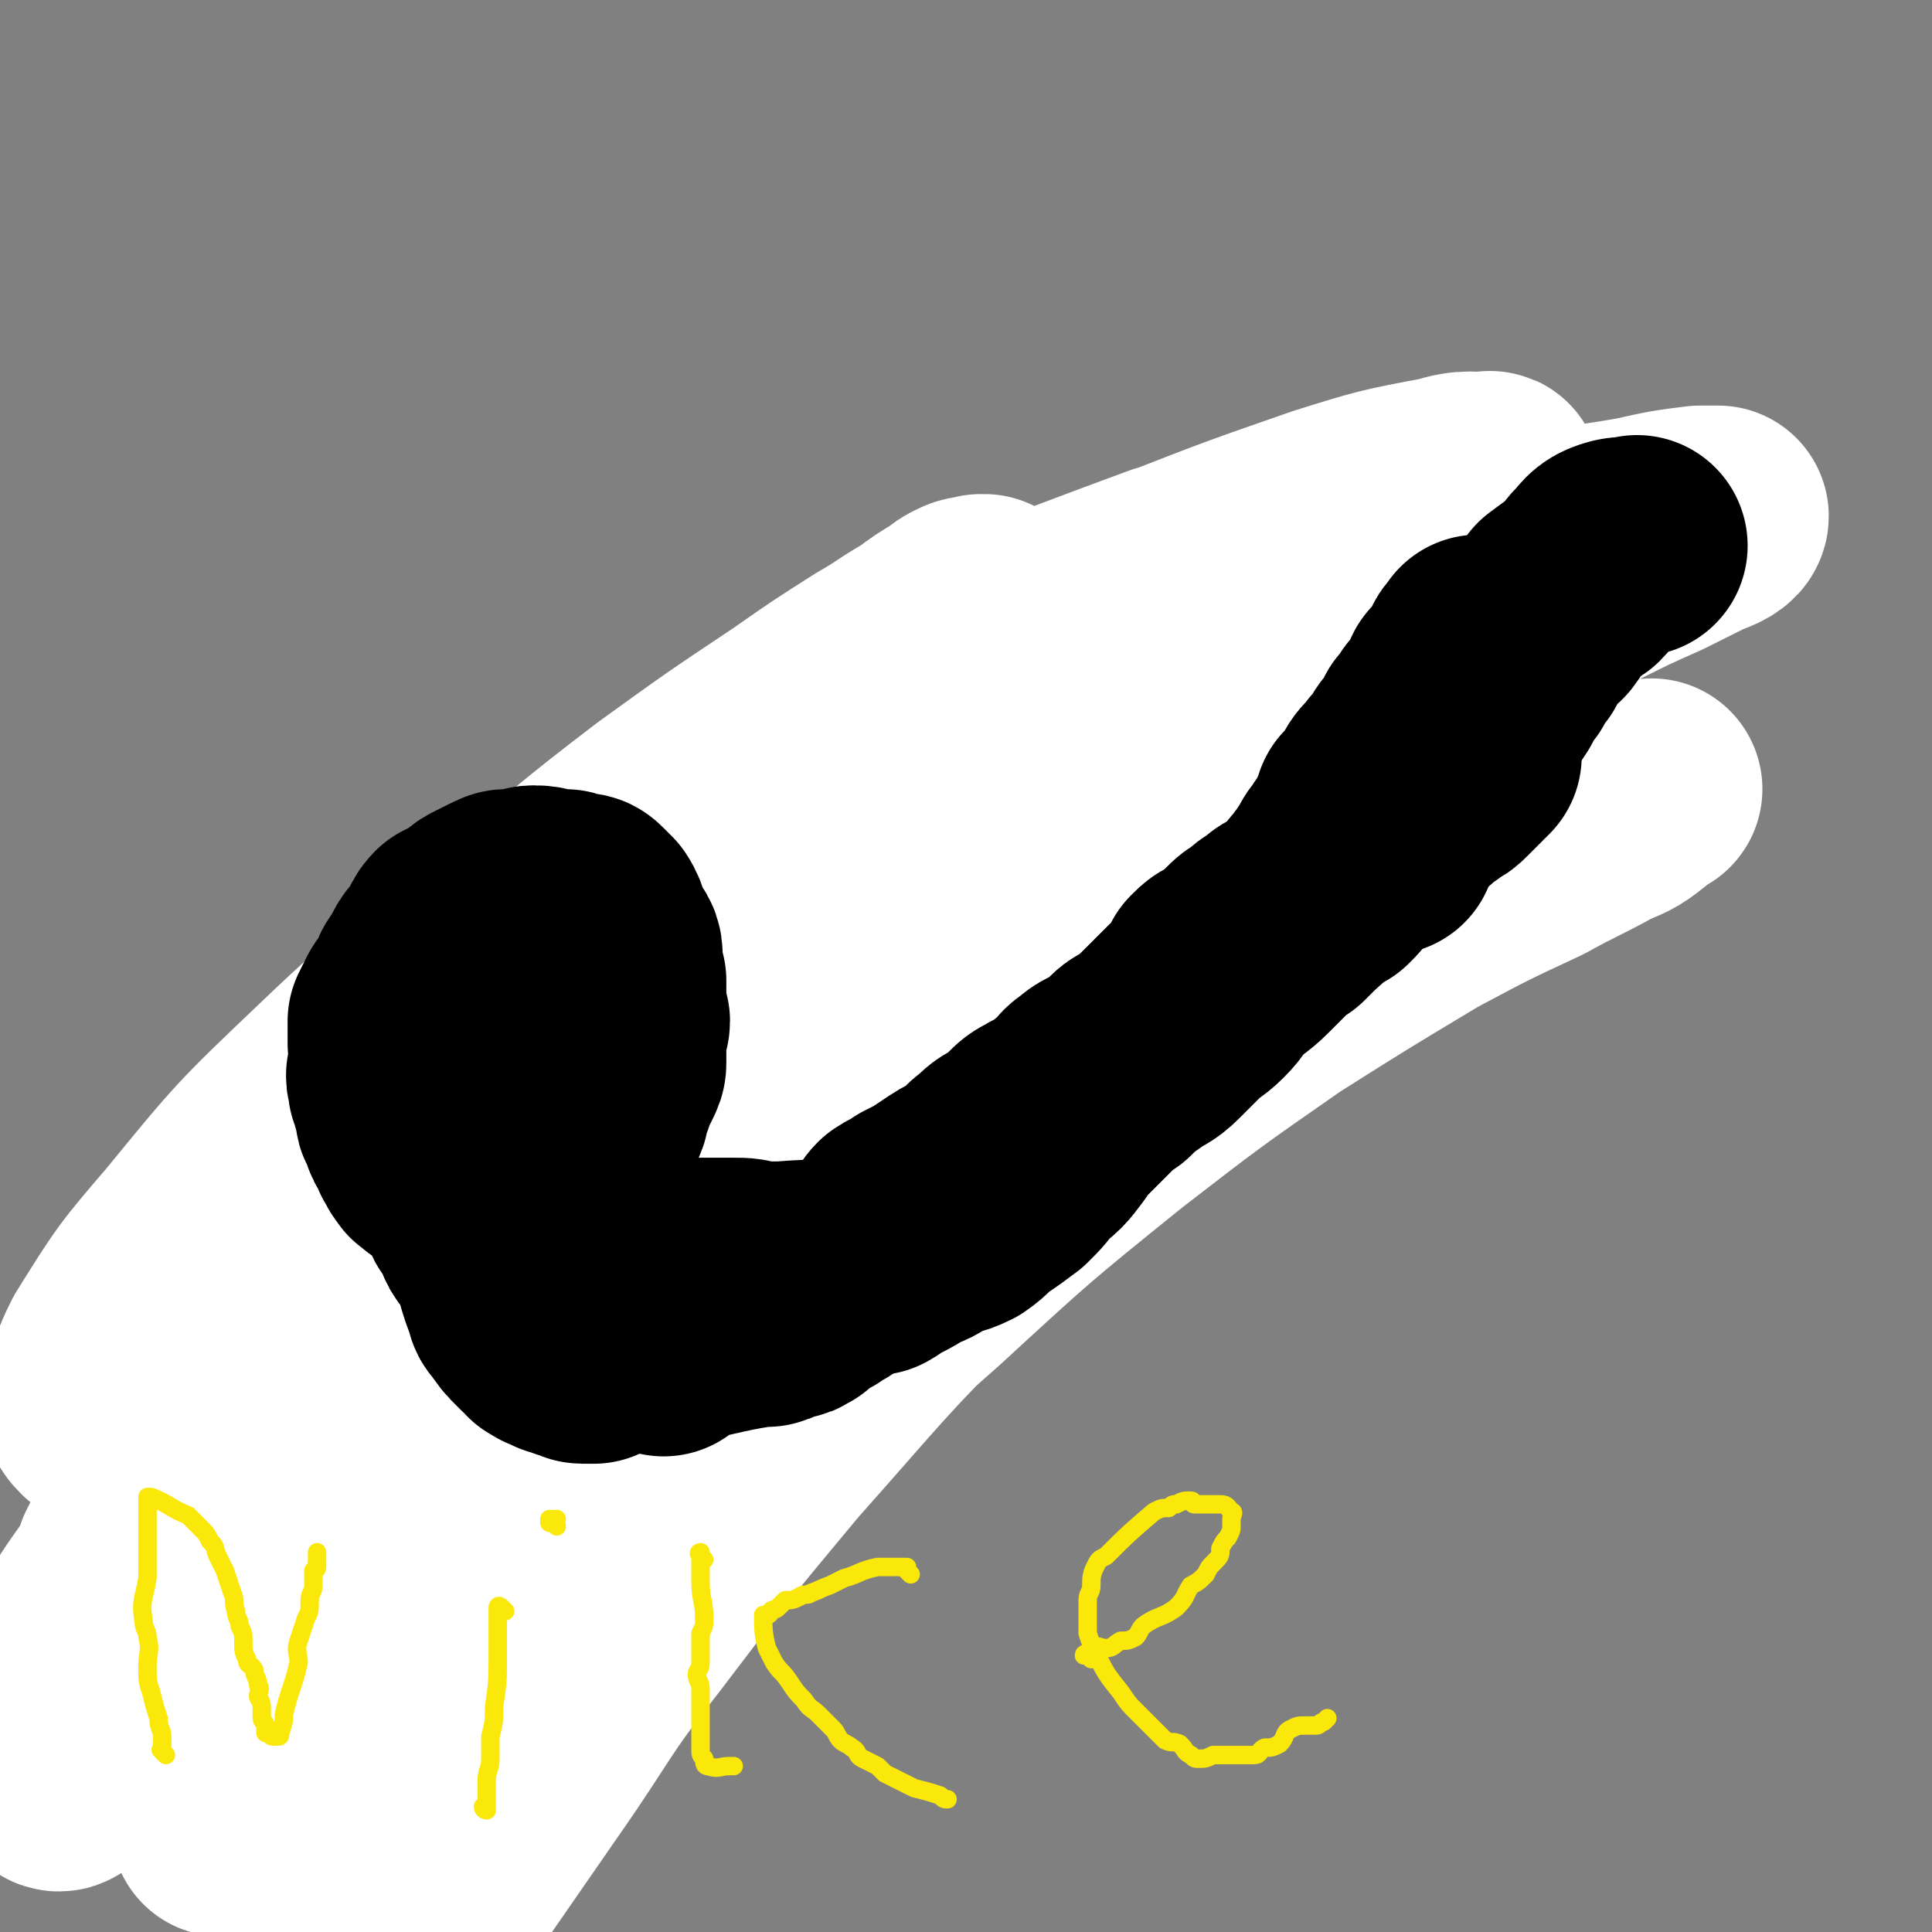 <svg viewBox='0 0 524 524' version='1.1' xmlns='http://www.w3.org/2000/svg' xmlns:xlink='http://www.w3.org/1999/xlink'><rect x="0" y="0" width="524" height="524" fill="#808080" stroke="none"/><g fill='none' stroke='#000000' stroke-width='30' stroke-linecap='round' stroke-linejoin='round'><path d='M116,287c-1,-1 -1,-2 -1,-1 -1,3 -1,4 0,8 2,10 2,10 5,19 1,3 1,2 3,4 2,2 2,2 4,4 1,1 1,2 3,3 2,2 2,1 4,3 3,1 2,1 5,2 2,1 2,1 5,2 2,1 2,2 4,3 2,1 2,1 4,3 3,1 3,1 5,3 2,1 3,0 5,1 3,2 2,2 5,3 3,1 3,1 5,2 3,0 3,0 5,0 3,0 3,1 5,1 2,0 3,0 5,-1 3,-1 3,-1 5,-2 3,-1 3,-1 6,-3 3,-1 3,-1 6,-3 3,-1 2,-2 4,-4 3,-2 3,-2 6,-4 4,-2 4,-2 7,-5 4,-3 4,-3 7,-6 4,-4 3,-5 6,-9 4,-4 5,-4 9,-7 4,-3 3,-4 7,-7 4,-4 4,-4 9,-7 3,-4 3,-4 6,-7 4,-4 5,-3 8,-7 4,-4 4,-5 7,-9 4,-4 5,-4 8,-8 25,-32 25,-32 48,-64 1,-2 1,-3 2,-5 1,-2 1,-2 3,-4 1,-3 1,-3 3,-5 2,-3 2,-2 4,-5 1,-2 1,-2 2,-4 1,-1 1,-1 2,-3 0,-1 1,0 1,-1 1,-1 1,-1 1,-2 0,-1 0,-1 1,-2 1,-1 1,-1 2,-2 0,0 0,0 1,0 0,-1 0,-1 0,-2 1,-1 1,0 2,-1 1,-1 1,-1 3,-3 0,0 1,0 1,-1 0,-1 0,-1 0,-1 0,-1 1,-1 1,-1 1,0 1,0 1,0 0,0 0,-1 0,-1 0,0 1,0 1,0 0,0 -1,0 -1,0 '/></g>
<g fill='none' stroke='#000000' stroke-width='60' stroke-linecap='round' stroke-linejoin='round'><path d='M105,295c-1,-1 -1,-1 -1,-1 -1,-1 0,0 0,0 0,0 0,0 0,0 0,0 0,0 0,0 -1,-1 0,0 0,0 0,0 0,0 0,0 0,0 1,0 1,0 0,0 0,0 -1,0 -2,3 -2,3 -4,7 -1,1 -1,1 -1,3 -2,2 -2,2 -3,4 -2,3 -2,3 -4,6 -1,2 -2,2 -3,4 -2,3 -2,2 -4,5 -1,2 -1,2 -2,4 -1,3 -1,3 -2,5 0,1 0,1 0,2 0,1 0,1 0,2 0,2 0,2 0,3 0,2 0,2 0,3 0,1 0,1 1,3 1,1 2,0 2,1 2,2 1,3 2,4 1,1 2,1 3,2 1,1 0,2 2,3 1,1 1,1 3,1 1,1 1,0 2,1 1,1 1,1 2,2 1,1 1,1 2,2 1,0 1,0 2,0 1,0 1,1 2,1 2,1 1,1 3,2 1,0 1,0 2,1 2,0 2,0 3,0 2,0 2,0 3,0 2,0 1,1 3,1 2,0 2,0 4,0 2,0 2,0 4,0 1,0 1,0 2,0 6,0 6,1 11,1 1,0 1,0 2,0 0,0 0,0 1,0 10,0 10,0 20,0 2,0 2,0 4,0 2,0 2,0 4,0 1,0 1,0 2,0 1,0 1,0 2,-1 1,0 1,0 1,0 2,-1 2,-1 4,-2 3,-1 3,-1 5,-2 2,-1 2,-1 4,-3 2,-1 2,-1 4,-3 1,-1 1,-1 2,-1 2,-1 2,0 3,-1 1,-1 1,-1 3,-2 1,-1 1,-1 3,-1 2,-2 2,-2 4,-3 2,-1 2,-2 4,-3 2,-1 2,-1 3,-2 2,-1 2,0 4,-1 2,-2 2,-2 3,-3 1,-1 1,-1 2,-2 2,-1 2,-1 4,-2 1,-1 1,-1 3,-2 1,-1 0,-1 1,-2 2,-2 2,-2 4,-3 1,-1 1,-1 2,-2 1,-1 1,-1 2,-1 1,-1 1,-1 2,-1 1,0 1,0 2,-1 1,-1 1,-1 2,-1 0,-1 0,-1 0,-1 1,0 1,0 2,0 0,0 0,-1 0,-1 1,-1 1,-1 2,-2 '/><path d='M110,338c-1,-1 -1,-1 -1,-1 -1,-1 -1,-1 -1,-1 0,0 0,0 -1,0 0,0 0,0 0,0 0,0 0,0 0,0 1,1 1,0 2,1 0,1 0,1 0,2 0,0 0,0 0,0 '/></g>
<g fill='none' stroke='#000000' stroke-width='30' stroke-linecap='round' stroke-linejoin='round'><path d='M251,328c-1,-1 -1,-1 -1,-1 -1,-1 -1,0 -1,0 0,0 0,0 0,0 8,-5 9,-4 17,-10 6,-5 5,-6 12,-12 2,-2 2,-1 5,-4 3,-2 3,-2 5,-4 2,-2 2,-2 4,-4 2,-2 2,-1 4,-3 3,-2 2,-3 5,-5 2,-2 2,-2 5,-4 3,-2 3,-2 5,-4 3,-3 2,-3 5,-5 2,-3 3,-2 5,-5 1,-2 1,-2 2,-5 1,-2 2,-2 3,-4 3,-2 3,-2 5,-4 1,-2 1,-3 2,-4 2,-3 2,-3 4,-5 1,-2 1,-2 2,-3 0,-2 -1,-2 0,-4 1,-2 1,-2 2,-3 2,-3 1,-3 3,-5 1,-2 2,-2 3,-3 2,-2 2,-2 4,-4 1,-2 1,-2 2,-4 2,-2 2,-1 4,-3 1,-1 1,-2 3,-3 1,-2 2,-1 3,-2 1,-2 1,-2 2,-4 2,-3 2,-3 3,-6 1,-2 1,-2 2,-3 1,-3 1,-3 3,-5 1,-1 1,-1 2,-2 1,-2 1,-2 2,-4 1,-1 1,-1 3,-2 2,-1 2,0 4,-1 1,-1 1,-2 2,-3 2,-1 1,-2 3,-3 1,-1 1,-1 2,-2 1,0 1,-1 2,-1 1,-1 1,0 2,-1 1,-1 1,-1 2,-2 0,0 1,0 1,-1 1,0 1,-1 1,-1 1,-1 1,-1 2,-1 0,-1 0,-1 0,-1 1,0 1,0 2,-1 0,-1 0,-1 0,-1 0,-1 1,0 2,0 0,0 -1,-1 0,-2 1,0 1,0 2,-1 0,0 0,-1 0,-1 0,-1 1,-1 2,-1 0,-1 0,-1 0,-1 0,0 0,0 0,0 0,-1 0,-1 1,-1 1,-1 1,-1 3,-1 0,0 0,0 0,0 0,-1 0,-1 0,-2 0,0 -1,0 -1,0 0,0 0,-1 0,-1 -1,-1 -1,0 -3,0 -2,0 -2,0 -4,0 -3,0 -3,1 -6,1 -2,1 -3,0 -5,1 -2,1 -2,1 -4,2 -1,1 -1,1 -2,1 -2,1 -2,1 -4,2 0,1 0,1 -1,2 -1,1 -1,0 -1,1 -1,1 -1,1 -2,1 -1,1 -2,0 -2,1 -1,1 0,1 -1,2 -1,1 -1,1 -2,1 -1,1 -1,1 -1,2 -1,2 -1,2 -2,3 -1,1 -2,1 -3,2 -2,2 -1,3 -2,5 -2,2 -1,2 -3,4 -3,3 -3,3 -6,6 -2,3 -2,3 -5,6 -2,3 -3,2 -5,5 -2,3 -2,3 -4,5 -2,3 -2,2 -4,5 -1,1 -1,1 -2,3 -1,2 -1,2 -2,4 -2,2 -1,2 -2,4 -1,2 -1,2 -2,3 -1,2 -1,2 -2,3 -1,2 -1,2 -2,3 -1,2 -1,2 -1,3 -1,2 0,2 -1,3 -6,11 -7,11 -14,22 -1,2 -2,2 -4,4 -1,2 -1,2 -3,4 -1,1 -1,1 -2,2 -1,1 -1,1 -1,2 0,1 0,1 -1,2 -1,1 -1,1 -1,1 -2,2 -2,2 -3,3 0,1 -1,1 -1,1 0,0 0,0 -1,1 0,1 0,1 0,1 0,1 -1,0 -1,0 0,0 0,1 1,1 0,0 0,0 1,0 0,0 -1,1 -1,1 0,0 1,0 2,0 0,-1 -1,-1 -1,-3 0,-2 0,-2 1,-5 2,-4 3,-3 5,-7 2,-4 2,-4 4,-8 2,-3 1,-4 3,-6 12,-19 11,-19 24,-37 3,-4 4,-3 6,-6 3,-3 3,-3 5,-7 2,-2 3,-2 5,-5 2,-3 1,-3 3,-6 2,-3 2,-3 4,-5 1,-3 1,-3 3,-5 2,-2 2,-3 4,-5 1,-2 1,-1 3,-3 2,-2 2,-2 4,-4 1,-1 1,-1 3,-3 1,-1 1,-1 2,-3 2,-2 2,-2 4,-4 2,-2 3,-1 5,-3 1,-1 1,-1 1,-2 1,-2 1,-2 2,-4 1,0 1,0 1,-1 1,-1 1,-1 2,-2 0,-1 0,-1 0,-2 1,-1 1,-2 1,-2 1,-1 2,-1 2,-1 0,-1 -2,-2 -2,-3 0,-1 0,-1 1,-1 1,-1 1,-1 1,-2 1,-2 0,-2 1,-3 1,-1 1,-1 2,-2 4,-3 3,-4 6,-7 0,-1 0,-1 0,-1 0,-1 0,-1 0,-1 0,-1 1,-1 1,-1 0,-1 0,-1 0,-1 0,-1 1,-1 1,-1 0,-1 0,-1 0,-1 0,-1 0,-1 0,-1 0,-1 1,-1 1,-1 0,-1 -1,0 -1,0 -1,0 0,-1 0,-1 0,0 0,0 -1,0 0,0 0,-1 0,0 -1,0 -1,0 -1,1 0,0 0,0 -1,0 -1,1 -1,1 -1,1 -1,1 -1,1 -1,2 -1,2 -1,2 -2,3 -1,1 -1,1 -2,2 -1,2 -2,1 -3,2 -1,1 0,2 -1,3 -1,1 -2,1 -3,2 -1,1 -1,1 -2,3 -1,1 -1,1 -3,3 -1,1 0,1 -1,2 -1,2 -1,2 -2,3 -1,1 -1,1 -2,2 0,1 -1,1 -1,2 -1,1 -1,1 -1,2 -1,1 -1,1 -2,2 -1,1 -1,1 -2,2 -1,1 0,1 -1,3 -1,0 -1,0 -1,1 0,1 0,1 -1,2 0,1 0,1 -1,2 0,1 -1,0 -1,1 -1,1 -1,1 -1,2 -1,1 -1,1 -1,2 0,0 0,0 -1,1 0,1 0,1 0,1 0,1 0,1 0,2 0,0 0,0 -1,1 0,0 0,0 0,1 0,1 0,1 0,1 0,1 1,1 2,2 '/></g>
<g fill='none' stroke='#FFFFFF' stroke-width='60' stroke-linecap='round' stroke-linejoin='round'><path d='M85,376c-1,-1 -2,-1 -1,-1 7,-12 7,-13 15,-24 3,-4 2,-4 5,-7 101,-69 100,-71 202,-137 13,-8 15,-5 30,-10 13,-5 15,-5 26,-9 1,0 -1,0 -2,1 -9,4 -9,3 -18,8 -110,71 -113,68 -219,145 -32,24 -29,28 -56,58 -14,16 -14,16 -27,33 -3,4 -3,6 -5,7 -2,1 -3,-1 -3,-3 0,-7 0,-8 2,-14 7,-14 7,-14 16,-28 13,-19 13,-20 28,-37 21,-24 20,-25 43,-46 26,-24 26,-24 54,-46 26,-20 27,-20 55,-37 25,-15 26,-14 51,-28 19,-10 19,-10 38,-19 17,-7 17,-6 34,-11 10,-4 10,-4 21,-7 6,-1 6,-2 12,-2 1,0 3,1 2,2 -5,4 -7,4 -14,9 -16,10 -17,10 -33,20 -26,18 -27,17 -51,36 -29,22 -31,21 -57,46 -47,47 -46,48 -90,98 -17,19 -17,19 -32,40 -11,16 -10,17 -21,34 -7,11 -7,11 -14,22 -5,7 -4,7 -9,14 -2,4 -3,4 -5,8 -1,2 -2,5 -2,4 1,-2 1,-5 3,-9 6,-12 7,-12 14,-23 14,-20 13,-20 28,-39 19,-23 19,-24 40,-45 26,-26 26,-25 53,-49 27,-23 26,-23 54,-43 25,-18 25,-18 52,-33 20,-12 20,-11 41,-22 15,-8 15,-8 30,-15 10,-5 10,-5 20,-10 5,-2 16,-7 12,-4 -57,41 -70,43 -135,93 -28,22 -28,23 -51,49 -41,47 -40,48 -76,98 -15,20 -14,21 -26,42 -17,30 -16,30 -31,61 -4,7 -4,8 -8,15 -2,5 -2,5 -4,9 -1,1 -2,2 -2,2 2,-3 3,-5 5,-9 8,-14 8,-14 16,-28 13,-22 13,-22 27,-43 18,-25 18,-25 38,-49 21,-25 21,-25 43,-48 23,-24 23,-25 48,-47 25,-23 25,-23 51,-44 22,-17 22,-17 45,-33 19,-12 19,-12 39,-24 15,-8 15,-8 30,-15 9,-5 10,-5 19,-10 5,-2 5,-2 10,-6 1,-1 3,-2 3,-2 -3,0 -5,2 -10,3 -14,6 -14,6 -28,13 -22,11 -23,9 -44,22 -28,18 -28,19 -53,40 -28,23 -28,22 -54,47 -26,26 -25,26 -49,53 -20,24 -20,24 -39,49 -15,19 -14,20 -28,40 -9,13 -9,13 -18,26 -10,14 -11,19 -20,27 -3,2 -4,-4 -4,-9 -1,-13 -1,-13 2,-26 5,-22 5,-23 14,-44 12,-26 12,-26 26,-51 18,-29 18,-29 38,-56 21,-28 21,-28 45,-53 23,-24 23,-24 49,-45 22,-18 23,-17 48,-33 19,-13 19,-13 40,-24 18,-11 19,-11 38,-21 14,-7 15,-7 29,-14 10,-5 10,-5 19,-9 6,-3 6,-3 12,-6 3,-1 5,-2 5,-3 0,0 -3,0 -5,0 -8,1 -8,1 -17,3 -17,3 -18,2 -35,6 -23,6 -23,6 -45,14 -25,9 -25,9 -50,21 -26,13 -27,13 -52,29 -26,16 -26,16 -50,35 -24,18 -24,18 -46,38 -21,18 -24,16 -40,39 -49,65 -46,68 -91,137 -2,4 -1,4 -4,8 -2,3 -3,3 -6,5 0,0 -1,1 -1,0 1,-6 1,-7 3,-14 6,-18 5,-19 14,-35 14,-25 15,-25 33,-47 22,-30 22,-31 48,-57 28,-29 29,-28 60,-53 28,-23 28,-23 57,-43 24,-17 25,-17 50,-33 18,-12 19,-12 38,-23 15,-9 14,-9 30,-17 19,-10 19,-9 38,-18 4,-1 3,-2 7,-3 1,-1 3,-2 2,-1 -4,0 -6,-1 -12,1 -16,3 -16,3 -32,8 -23,8 -23,8 -46,17 -27,12 -27,11 -53,26 -27,15 -27,16 -53,34 -24,18 -24,18 -46,37 -23,19 -23,18 -44,39 -18,19 -18,19 -34,40 -14,19 -13,20 -25,40 -10,17 -10,17 -17,34 -7,14 -6,15 -11,29 -4,11 -4,11 -8,22 -2,7 -2,7 -3,14 -1,4 -1,4 -2,8 -1,2 -1,3 -2,3 -1,0 -1,-1 -1,-3 0,-10 -3,-11 1,-20 6,-19 7,-19 19,-36 16,-25 17,-25 36,-47 23,-26 23,-26 47,-50 24,-25 24,-25 50,-49 23,-21 24,-20 48,-41 20,-16 20,-16 40,-32 15,-12 15,-12 30,-24 9,-8 9,-8 19,-15 5,-5 16,-12 11,-10 -35,13 -47,17 -91,40 -24,12 -22,15 -44,31 -22,17 -22,17 -44,34 -19,16 -19,15 -37,32 -15,14 -15,14 -29,29 -10,12 -9,12 -18,25 -11,14 -11,14 -22,29 -2,3 -1,4 -3,6 -1,1 -1,2 -1,2 -1,-1 -2,-2 -2,-4 2,-7 2,-8 5,-14 10,-16 10,-16 22,-30 18,-22 18,-22 39,-42 23,-22 24,-21 48,-41 21,-17 20,-17 41,-33 18,-13 18,-13 36,-25 10,-7 10,-7 21,-14 7,-4 6,-4 13,-8 4,-3 4,-3 9,-6 1,-1 1,-1 3,-2 2,-1 2,0 4,-1 0,0 0,0 1,0 '/></g>
<g fill='none' stroke='#000000' stroke-width='60' stroke-linecap='round' stroke-linejoin='round'><path d='M146,327c-1,-1 -1,-1 -1,-1 -1,-1 -1,0 -1,0 0,0 0,0 0,0 0,0 -1,0 0,0 0,-1 1,0 2,-1 1,0 2,0 3,-1 1,-2 1,-2 2,-3 1,-1 2,-1 3,-2 1,-2 0,-2 2,-4 2,-5 2,-4 4,-8 1,-2 1,-3 2,-5 1,-2 0,-2 1,-4 1,-2 1,-2 1,-4 1,-2 1,-2 2,-3 1,-2 1,-2 1,-3 0,-1 0,-1 0,-3 0,-1 0,-1 0,-3 0,-1 0,-1 0,-2 0,-1 0,-1 0,-1 0,-1 1,-1 1,-2 -1,-1 -1,0 -1,-1 -1,-1 0,-1 0,-2 0,-2 0,-2 0,-4 0,-2 0,-2 0,-4 -1,-2 -1,-2 -1,-4 -1,-2 0,-2 0,-3 0,-2 -1,-2 -2,-4 -2,-3 -1,-4 -3,-7 -1,-1 -1,-1 -2,-2 -1,-1 -1,-1 -2,-1 -1,0 -1,0 -2,0 -1,0 -1,-1 -2,-1 0,0 -1,0 -1,0 -4,0 -4,-1 -7,-1 -1,0 -1,0 -3,1 -2,0 -2,0 -4,0 -1,0 -1,0 -3,1 -2,1 -2,1 -4,2 -2,1 -2,2 -4,3 -2,1 -2,1 -4,2 -2,2 -1,3 -3,5 -1,2 -2,2 -3,4 -1,2 -1,2 -3,5 -1,2 0,2 -1,4 -1,2 -2,1 -3,3 -1,2 -1,2 -2,4 0,1 0,1 0,3 0,0 0,0 0,1 0,1 0,1 0,2 0,1 1,1 1,2 0,1 0,1 0,2 0,2 -1,2 -1,4 -1,1 0,1 0,3 0,2 1,1 1,3 0,1 0,1 1,3 0,1 0,1 0,2 0,1 1,1 1,2 1,1 0,1 1,3 1,1 1,1 2,3 0,0 0,0 0,1 1,1 1,0 1,1 0,1 0,1 1,2 0,1 1,0 1,1 1,1 1,1 2,1 1,1 1,1 1,1 1,1 1,1 2,2 1,1 1,1 2,2 0,0 0,0 1,1 1,1 1,1 2,2 1,1 0,1 1,3 0,1 0,1 1,2 0,0 1,0 1,1 1,1 1,1 1,2 1,1 0,2 1,3 1,2 2,2 3,4 3,7 2,7 5,14 0,1 0,1 1,2 2,3 2,3 4,5 0,0 1,0 1,1 1,0 1,0 1,0 0,1 0,1 1,2 0,0 0,0 1,0 0,0 0,1 1,1 1,0 1,0 1,0 1,0 1,1 1,1 1,0 1,0 2,0 0,0 1,0 1,0 0,0 0,1 0,1 1,0 1,0 2,0 0,0 0,0 0,0 1,0 0,1 1,1 1,0 1,0 3,0 '/><path d='M137,289c-1,-1 -1,-1 -1,-1 -1,-1 0,-1 0,-1 0,0 0,0 0,0 0,1 0,1 0,3 0,1 0,1 -1,2 0,2 0,2 0,4 0,2 -1,2 -1,3 -1,6 -2,6 -2,11 -1,2 0,2 0,3 0,2 1,2 1,3 0,1 0,1 0,2 0,1 0,1 0,2 0,1 1,1 1,2 0,1 0,2 0,3 0,0 -1,0 -1,1 0,0 0,0 0,1 0,0 0,0 0,0 1,1 1,1 2,2 1,1 1,1 2,3 0,1 0,1 1,3 2,2 2,1 3,3 1,1 1,1 2,3 1,1 1,1 2,3 0,0 -1,1 0,1 1,2 2,2 3,3 1,1 1,1 2,2 1,1 0,1 1,3 0,1 0,0 1,1 1,1 1,1 2,2 1,1 1,1 2,2 1,1 1,0 2,1 0,0 0,1 0,1 1,1 1,1 2,2 0,0 0,0 0,0 1,1 1,1 1,1 1,1 1,1 1,1 0,0 0,0 0,-1 '/><path d='M156,327c-1,-1 -1,-1 -1,-1 -1,-1 -1,0 -1,0 -1,0 0,0 0,0 0,0 0,-2 0,-1 1,0 1,1 2,3 0,0 0,0 0,0 0,1 0,1 0,1 0,1 -1,2 0,3 2,5 3,4 6,9 0,1 0,1 2,2 0,0 0,-1 1,-1 1,0 1,1 2,1 1,0 1,0 2,0 3,0 3,0 5,0 2,0 2,1 3,1 3,1 3,0 5,0 2,0 2,0 3,0 3,0 3,0 5,0 2,0 2,0 3,0 3,0 3,0 6,0 3,0 3,0 6,1 3,0 3,0 7,0 12,-1 12,0 25,-2 2,-1 2,-2 5,-3 2,-1 2,-1 5,-3 3,-1 3,-1 6,-3 4,-2 4,-1 8,-3 3,-2 3,-3 6,-5 3,-2 3,-2 7,-5 3,-3 3,-3 5,-6 4,-3 4,-3 7,-7 2,-3 2,-3 5,-6 3,-3 3,-3 6,-6 2,-2 2,-2 5,-4 3,-3 3,-3 6,-5 4,-3 4,-2 7,-5 3,-3 3,-3 6,-6 3,-3 3,-2 6,-5 3,-3 2,-3 5,-6 3,-3 4,-3 7,-6 2,-2 2,-2 5,-5 2,-2 2,-2 5,-4 2,-2 2,-2 4,-4 2,-2 1,-2 3,-4 1,-2 2,-2 3,-4 2,-2 1,-2 3,-4 1,-3 2,-3 3,-5 2,-2 2,-2 3,-5 1,-2 1,-2 2,-5 2,-2 2,-2 4,-5 1,-2 1,-2 3,-4 2,-3 2,-2 4,-5 1,-2 1,-2 3,-4 1,-2 1,-2 2,-4 1,-1 1,-1 2,-2 1,-1 0,-1 1,-2 1,-1 1,-1 2,-2 0,0 1,0 1,-1 1,-1 1,-1 1,-2 1,-1 0,-2 1,-3 0,0 0,0 1,-1 1,0 1,0 1,0 1,-1 0,-1 1,-2 1,-1 1,-1 2,-2 0,-1 0,-1 0,-2 0,-1 1,-1 1,-1 1,-1 1,-1 1,-1 0,-1 0,-1 1,-1 0,0 1,0 1,0 -1,0 -2,0 -2,0 0,0 0,1 0,1 0,1 0,1 0,1 -1,0 -2,0 -1,0 0,0 1,0 2,0 1,1 0,1 0,2 '/><path d='M180,365c-1,-1 -1,-1 -1,-1 -1,-1 0,-1 0,-1 0,0 0,0 0,0 0,0 0,0 0,-1 0,0 0,0 0,0 0,0 0,0 0,0 -1,-1 0,0 0,0 0,0 0,0 0,0 1,0 1,0 1,0 13,-2 13,-3 26,-5 1,0 1,0 2,0 1,0 0,-1 1,-1 1,-1 1,-1 2,-1 2,0 2,0 3,0 1,0 0,-1 1,-1 0,0 0,0 1,0 0,0 0,-1 0,-1 0,-1 0,-1 1,-1 1,0 1,0 2,-1 0,0 0,0 1,0 1,-1 1,-1 1,-1 1,0 1,0 2,-1 0,0 0,-1 0,-1 1,0 1,0 2,0 0,0 0,-1 0,-1 1,-1 1,-1 1,-1 1,0 1,0 1,0 1,-1 1,-1 2,-2 2,-2 2,-2 4,-3 1,-1 1,-1 3,-2 2,-2 2,-2 3,-3 3,-2 2,-3 4,-5 3,-2 3,-1 5,-3 2,-1 2,-1 4,-2 3,-2 3,-2 6,-4 3,-2 3,-1 6,-3 2,-2 2,-3 5,-5 2,-2 2,-2 4,-3 3,-2 3,-2 5,-4 2,-2 2,-2 4,-3 3,-2 3,-1 5,-3 2,-1 2,-2 4,-3 2,-2 2,-3 4,-4 3,-3 4,-2 7,-4 2,-2 2,-2 4,-4 2,-2 3,-1 5,-3 2,-2 2,-2 4,-4 2,-2 2,-2 3,-3 2,-2 2,-2 4,-4 2,-2 2,-1 3,-3 2,-2 2,-3 3,-5 2,-2 2,-2 5,-3 2,-2 2,-2 4,-4 2,-2 2,-2 4,-3 2,-2 2,-2 4,-3 2,-2 2,-2 5,-3 2,-2 2,-1 4,-3 2,-1 1,-2 3,-3 2,-2 2,-1 4,-2 2,-2 2,-2 3,-4 2,-2 2,-2 4,-4 6,-6 6,-6 13,-12 1,-1 0,-1 2,-2 1,-1 1,0 2,-1 1,-1 1,-1 2,-2 2,-1 2,-1 3,-2 2,-1 2,-1 3,-2 1,-1 1,-1 2,-2 1,-1 1,-1 2,-2 0,0 0,0 0,-1 0,0 0,0 1,0 1,-1 1,-1 1,-1 '/><path d='M376,229c-1,-1 -1,-1 -1,-1 -1,-1 -1,-1 -1,-1 0,0 0,0 0,0 1,-1 1,-1 1,-1 1,-1 1,-1 2,-2 2,-3 1,-3 3,-5 1,-3 2,-3 4,-5 2,-3 1,-3 4,-6 1,-2 2,-1 3,-3 3,-4 3,-5 6,-9 1,-2 2,-2 3,-3 1,-1 1,-1 3,-3 1,-1 1,0 2,-2 1,-1 0,-1 1,-2 1,-2 1,-2 2,-3 1,-1 1,-1 1,-2 1,-1 1,-1 2,-3 0,-1 1,0 1,-1 1,-1 0,-2 1,-3 1,-1 1,-1 2,-2 0,-1 1,-1 1,-1 0,-1 0,-1 0,-1 0,-1 1,-1 1,-1 1,-1 2,0 2,-1 1,-1 1,-1 1,-2 1,-1 1,-1 2,-2 0,0 0,-1 0,-1 4,-3 4,-3 7,-5 2,-2 2,-3 4,-5 2,-2 2,-3 5,-4 3,-1 3,0 6,-1 '/></g>
<g fill='none' stroke='#FAE80B' stroke-width='5' stroke-linecap='round' stroke-linejoin='round'><path d='M45,476c-1,-1 -1,-1 -1,-1 -1,-1 0,0 0,-1 0,-1 0,-1 0,-3 0,-2 -1,-2 -1,-5 -1,-3 -1,-3 -2,-7 -1,-3 -1,-3 -1,-7 0,-4 1,-4 0,-8 0,-2 -1,-2 -1,-4 -1,-6 0,-6 1,-12 0,-3 0,-3 0,-5 0,-2 0,-2 0,-3 0,-2 0,-2 0,-4 0,-2 0,-2 0,-3 0,-1 0,-1 0,-2 0,-2 0,-2 0,-3 0,-1 0,-1 0,-2 0,0 1,0 1,0 5,2 5,3 10,5 1,1 1,1 3,3 2,2 2,2 3,4 2,2 1,2 2,4 1,2 1,2 2,4 1,3 1,3 2,6 1,2 0,2 1,5 0,2 1,2 1,4 1,2 1,2 1,4 0,3 0,3 1,5 0,2 1,1 2,3 0,2 1,2 1,4 1,1 0,2 0,3 0,1 1,1 1,3 0,1 0,1 0,2 0,0 0,0 0,1 0,1 1,1 1,2 0,1 0,1 0,2 0,0 0,0 0,0 0,0 1,0 1,0 1,0 0,1 1,1 1,0 1,0 1,0 1,0 1,0 1,-1 1,-3 1,-3 1,-5 1,-4 1,-4 2,-7 1,-3 1,-3 2,-7 0,-3 -1,-3 0,-6 1,-3 1,-3 2,-6 1,-2 1,-2 1,-5 0,-2 1,-2 1,-4 0,-2 0,-2 0,-4 0,0 1,0 1,-1 0,-1 0,-1 0,-2 0,-1 0,-1 0,-1 0,-1 0,-1 0,-1 0,0 0,1 0,1 '/><path d='M137,437c-1,-1 -1,-1 -1,-1 -1,-1 -1,0 -1,0 0,0 0,0 0,0 0,7 0,7 0,14 0,6 0,6 -1,13 0,4 0,4 -1,8 0,3 0,3 0,6 0,3 -1,3 -1,6 0,1 0,1 0,3 0,1 0,1 0,3 0,0 0,0 0,1 0,0 0,1 0,1 0,0 -1,0 -1,-1 0,0 0,0 0,0 '/><path d='M151,414c-1,-1 -1,-1 -1,-1 -1,-1 0,-1 0,-1 1,0 1,0 1,0 0,0 0,0 -1,0 -1,0 -1,1 -1,1 0,0 0,0 0,-1 '/><path d='M191,423c-1,-1 -1,-1 -1,-1 -1,-1 0,-1 0,-1 0,0 0,0 0,0 0,1 0,1 0,2 0,1 0,1 0,3 0,1 0,1 0,3 0,5 1,5 1,10 0,2 0,2 -1,4 0,2 0,2 0,4 0,2 0,2 0,4 0,2 -1,2 -1,3 0,2 1,2 1,4 0,2 0,2 0,3 0,3 0,3 0,5 0,2 0,2 0,4 0,2 0,2 0,4 0,2 0,2 1,3 0,1 0,2 1,2 3,1 3,0 6,0 1,0 1,0 1,0 '/><path d='M247,427c-1,-1 -1,-1 -1,-1 -1,-1 0,0 0,0 0,0 0,0 0,0 0,0 0,0 0,0 -1,-1 0,0 0,0 0,0 0,-1 0,-1 0,0 -1,0 -1,0 -1,0 -1,0 -2,0 -2,0 -2,0 -4,0 -1,0 -1,0 -1,0 -5,1 -5,2 -9,3 -2,1 -2,1 -4,2 -3,1 -2,1 -5,2 -1,1 -2,0 -3,1 -2,1 -2,1 -4,1 -1,1 -1,1 -2,2 -1,1 -1,0 -2,1 0,0 0,1 -1,1 0,0 0,0 0,0 -1,0 -1,0 -1,0 0,4 0,5 1,9 1,2 1,2 2,4 2,3 2,2 4,5 2,3 2,3 4,5 2,3 2,2 4,4 2,2 2,2 4,4 1,1 1,2 2,3 1,1 2,1 3,2 2,1 1,2 3,3 2,1 2,1 4,2 1,1 1,1 2,2 2,1 2,1 4,2 2,1 2,1 4,2 4,1 4,1 7,2 1,1 1,1 2,1 '/><path d='M296,450c-1,-1 -1,-1 -1,-1 -1,-1 -1,0 -1,0 0,0 1,0 1,0 1,-1 1,-2 2,-2 1,-1 1,0 3,0 2,0 2,-1 4,-2 2,0 2,0 4,-1 1,-1 1,-2 2,-3 4,-3 5,-2 9,-5 3,-3 2,-3 4,-6 2,-1 2,-1 4,-3 1,-2 1,-2 2,-3 2,-2 2,-2 2,-4 1,-2 1,-2 2,-3 1,-2 1,-2 1,-3 0,-1 0,-1 0,-1 0,-1 0,-1 0,-1 0,-1 1,-2 0,-2 -1,-1 -1,-2 -3,-2 -2,0 -2,0 -3,0 -2,0 -2,0 -4,0 -1,0 0,-1 -1,-1 -2,0 -2,0 -4,1 -1,0 -1,0 -2,1 -2,0 -2,0 -4,1 -7,6 -7,6 -13,12 -2,1 -2,1 -3,3 -1,2 -1,3 -1,5 0,2 -1,2 -1,4 0,3 0,3 0,5 0,2 0,2 0,4 1,3 1,3 2,5 3,6 3,6 7,11 2,3 2,3 4,5 3,3 3,3 5,5 1,1 1,1 3,3 2,1 2,0 4,1 2,2 1,2 3,3 1,1 1,1 2,1 2,0 2,0 4,-1 2,0 2,0 4,0 1,0 2,0 3,0 2,0 2,0 4,0 2,0 1,-1 3,-2 2,0 2,0 4,-1 2,-2 1,-3 3,-4 2,-1 2,-1 4,-1 1,0 2,0 3,0 1,0 1,-1 2,-1 1,-1 1,-1 1,-1 '/></g>
</svg>